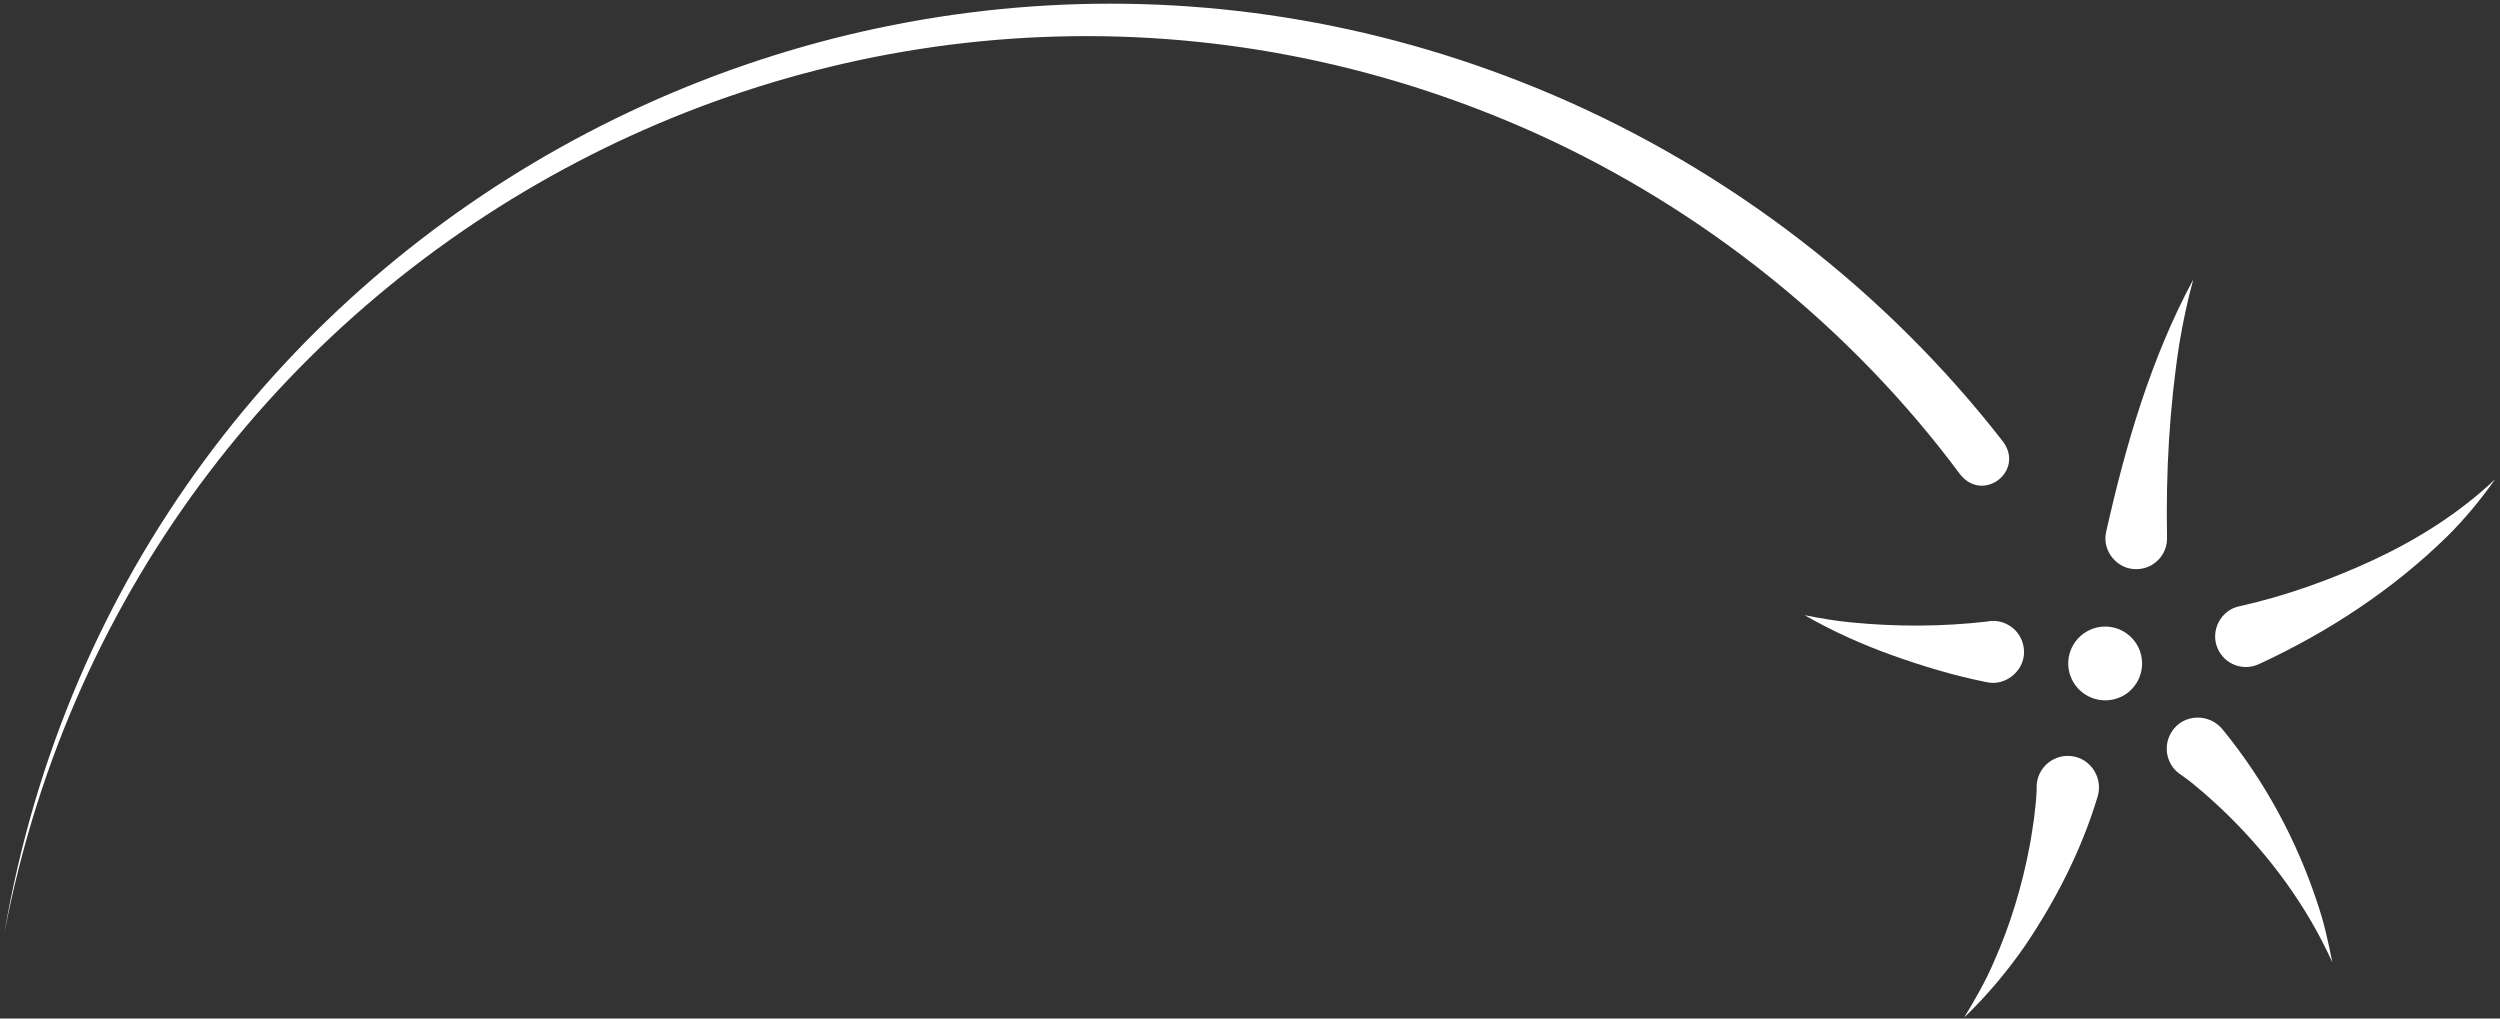 <svg width="135" height="55" viewBox="0 0 135 55" fill="none" xmlns="http://www.w3.org/2000/svg">
<rect x="0" y="0" width="135" height="55" fill="#333333" stroke="none"/>
<g clip-path="url(#clip0_9991_720)">
<path d="M105.857 25.628C107.1 27.164 109.316 25.447 108.181 23.871C101.841 15.701 93.398 9.209 83.888 5.137C47.935 -10.243 6.81 11.811 0.235 50.398C7.435 12.73 47.901 -8.586 82.975 7.217C91.995 11.308 99.954 17.68 105.857 25.628Z" fill="white"/>
<path d="M121.963 35.871C125.711 34.14 129.21 31.846 132.152 28.962C133.113 28.01 133.972 26.963 134.738 25.877C132.817 27.695 130.587 29.103 128.21 30.217C125.886 31.297 123.448 32.175 120.956 32.732C119.928 32.92 119.331 34.067 119.754 35.019C120.123 35.871 121.117 36.253 121.963 35.871Z" fill="white"/>
<path d="M115.408 30.733C116.328 30.706 117.047 29.942 117.02 29.023C116.953 25.535 117.148 22.007 117.685 18.553C117.88 17.392 118.122 16.239 118.437 15.092C116.147 19.344 114.784 24.033 113.729 28.735C113.501 29.767 114.347 30.78 115.408 30.733Z" fill="white"/>
<path d="M107.369 33.556C104.917 33.844 102.419 33.851 99.96 33.61C99.121 33.529 98.295 33.388 97.455 33.221C98.939 34.079 100.531 34.79 102.15 35.374C103.816 35.971 105.501 36.48 107.241 36.829C108.363 37.111 109.478 36.091 109.276 34.944C109.135 34.032 108.282 33.408 107.369 33.549" fill="white"/>
<path d="M106.079 54.933C107.288 53.766 108.423 52.425 109.384 51.023C111.022 48.588 112.379 45.939 113.239 43.122C113.655 41.981 112.802 40.754 111.566 40.821C110.639 40.875 109.928 41.666 109.981 42.592C109.968 43.102 109.907 43.618 109.847 44.128C109.793 44.523 109.672 45.328 109.592 45.724C109.189 47.857 108.544 49.99 107.651 51.982C107.214 53.002 106.657 53.967 106.072 54.933" fill="white"/>
<path d="M117.235 39.579C116.765 40.377 117.034 41.41 117.833 41.88C118.249 42.168 118.646 42.511 119.035 42.839C119.337 43.101 119.935 43.651 120.224 43.932C122.588 46.24 124.583 48.943 125.946 51.968C125.731 50.868 125.483 49.748 125.107 48.668C123.999 45.341 122.299 42.188 120.076 39.459C119.351 38.479 117.86 38.513 117.235 39.573" fill="white"/>
<path d="M114.515 37.641C115.516 37.178 115.952 35.991 115.489 34.992C115.025 33.992 113.837 33.556 112.843 34.019C111.842 34.482 111.405 35.669 111.869 36.662C112.332 37.661 113.521 38.097 114.522 37.634" fill="white"/>
</g>
<defs>
<clipPath id="clip0_9991_720">
<rect width="135" height="55" fill="white"/>
</clipPath>
</defs>
</svg>
